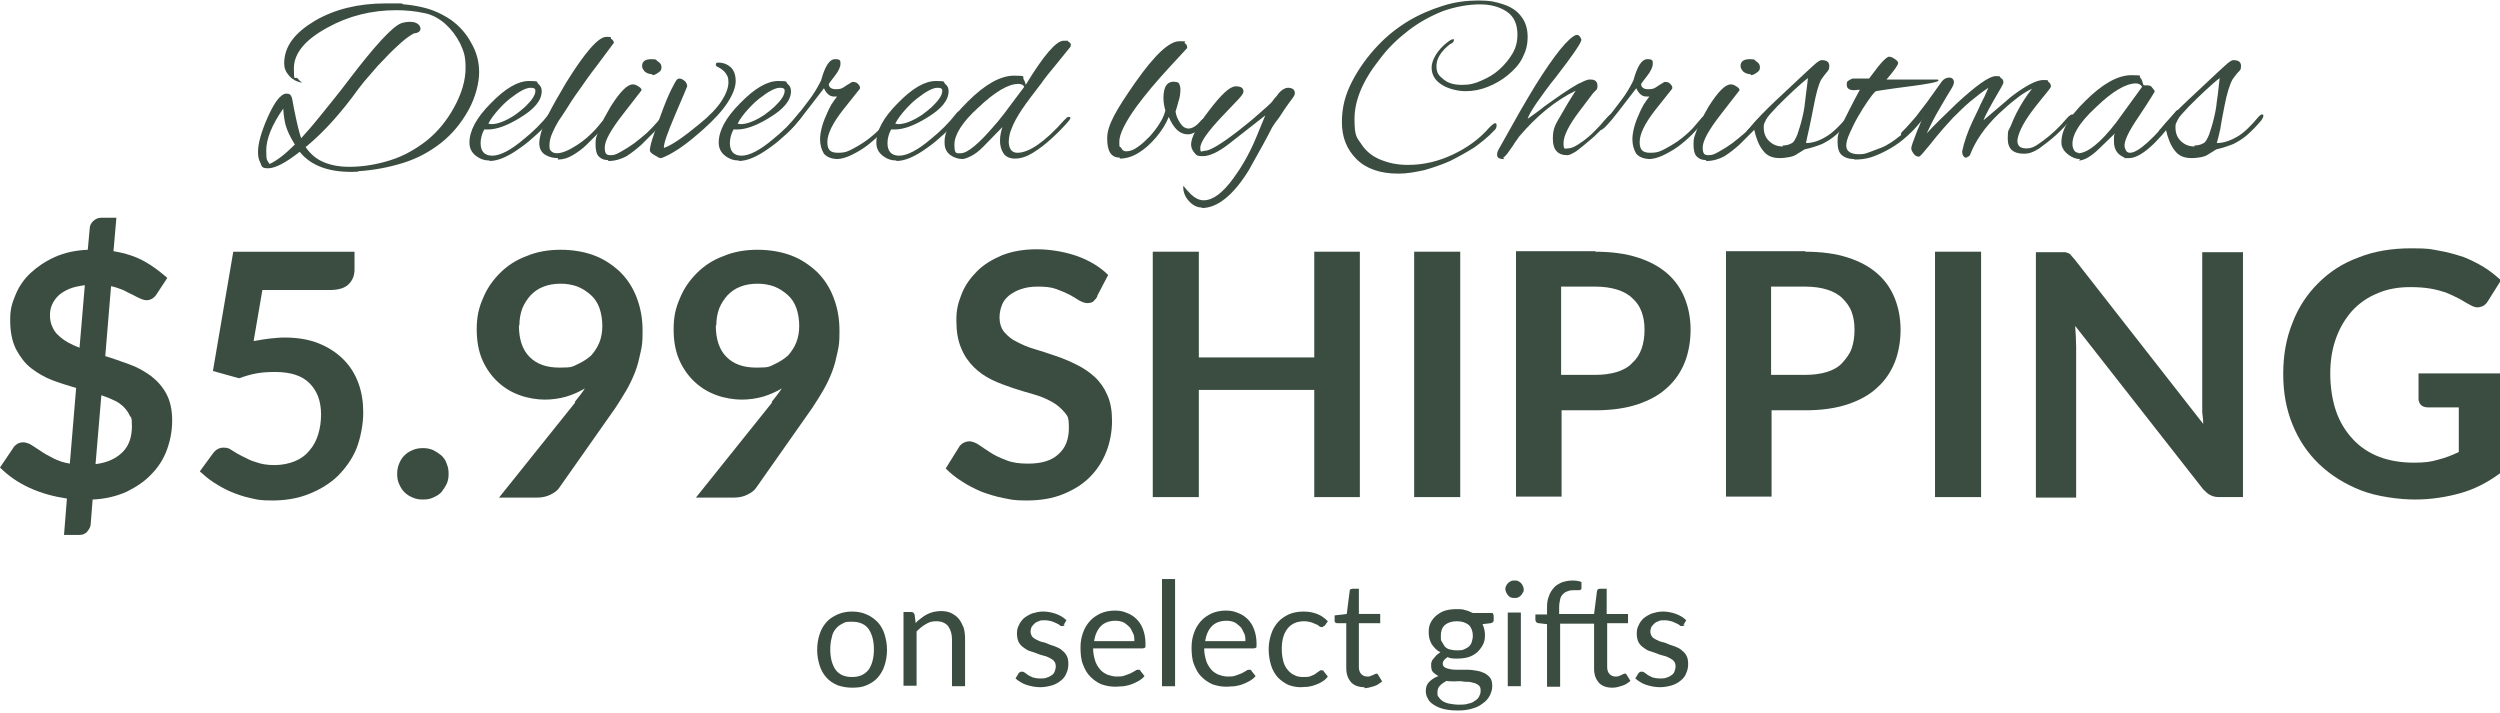 <?xml version="1.0" encoding="UTF-8"?>
<svg id="Layer_1" xmlns="http://www.w3.org/2000/svg" version="1.1" viewBox="0 0 515.5 147">
  <!-- Generator: Adobe Illustrator 29.1.0, SVG Export Plug-In . SVG Version: 2.1.0 Build 142)  -->
  <defs>
    <style>
      .st0 {
        fill: #3b4d41;
      }
    </style>
  </defs>
  <path class="st0" d="M73.8,35.4c-5.6.3-9.6-1.1-12-4.1-2.9,2.3-5.1,3.4-6.5,3.4s-1.3-.4-1.6-1.1c-.4-.7-.5-1.5-.5-2.3,0-1.6.6-3.9,1.9-6.9,1.5-3.4,2.8-5.1,4-5.1s1.1,1,1.5,3c.6,3,1.1,5.1,1.5,6.2,1.1-1.2,2.5-2.8,4.1-4.8s3.6-4.4,5.7-7.2c5.4-7.1,9-11,10.8-11.7.6-.2,1.2-.3,1.8-.3s1.2.1,1.6.4c.4.3.6.6.6,1,0,.6-.5.9-1.4,1-.7.4-1.6,1-2.6,1.9-1,.9-2.1,1.9-3.2,3.1-1.1,1.1-2.2,2.3-3.1,3.4-1,1.1-1.8,2.1-2.4,2.9-3.6,5-7.1,8.9-10.7,11.9l-.3.2c1.1,1.6,2.4,2.6,3.9,3.2s3.2.9,5,.9c3,0,5.9-.5,8.7-1.4s5.2-2.3,7.5-4.1c2.2-1.8,4-4,5.5-6.7,1.6-2.9,2.4-5.6,2.4-8.2s-.4-3.4-1.1-5c-.8-1.6-1.8-2.9-3.1-4.1-1.3-1.1-2.7-1.9-4.3-2.2-1.8-.4-3.8-.6-5.8-.6-5.1,0-9.9,1.2-14.2,3.6-4.6,2.5-6.9,5.3-6.9,8.4s.2,1.5.8,2.1c.4.5.7.7.9.8h-.3c-.9-.2-1.7-.6-2.4-1.4-.7-.8-1-1.6-1-2.5,0-1.7.5-3.3,1.6-4.8,1.1-1.5,2.7-2.8,4.7-4,4.1-2.4,9-3.6,14.6-3.6s2.5,0,3.8.2c1.3.1,2.5.3,3.8.6,2.2.5,4.1,1.4,5.9,2.6,1.8,1.3,3.2,2.9,4.2,4.8,1.1,1.9,1.6,3.9,1.6,6s-.7,5.1-2.2,7.8c-1.5,2.7-3.4,5-5.7,6.8-2.3,1.8-4.9,3.2-7.8,4.1-2.9.9-6,1.5-9.2,1.7ZM55.6,33.8c1.4-.6,3.2-2,5.2-4-1-1.6-1.6-2.9-1.9-4-.2-.7-.4-1.9-.5-3.4-2.3,3.3-3.5,6.2-3.5,8.6s.2,1.9.6,2.7Z"/>
  <path class="st0" d="M101,33.1c-1.1,0-2-.3-2.9-1-.9-.7-1.3-1.6-1.3-2.7,0-2.4,1.4-5.1,4.4-8.1,3-3.1,5.6-4.6,7.9-4.6s1.4.2,1.9.6c.5.4.7.9.7,1.5,0,1.9-1.5,3.7-4.5,5.5-2.6,1.6-4.8,2.4-6.6,2.4s-.5,0-.7-.1c-.5.9-.8,1.9-.8,2.9,0,1.7.8,2.6,2.4,2.6s3.8-1.1,6.5-3.4c2-1.6,3.8-3.4,5.2-5.2.3-.4.6-.6.8-.6s.3,0,.3.3-.1.5-.4.9c-.9,1.2-1.9,2.4-3,3.4-1.1,1-2.2,2-3.5,2.9-2.6,1.9-4.7,2.8-6.5,2.8ZM101.3,25.6c1.3,0,2.9-.6,4.9-1.9.7-.5,1.3-1,2-1.6.6-.6,1.2-1.2,1.6-1.8.4-.6.6-1.1.6-1.6s-.4-.6-1-.6c-1,0-2.4.8-4.2,2.2-.9.7-1.7,1.5-2.5,2.4-.8.9-1.5,1.8-2,2.8.2,0,.4.1.6.1Z"/>
  <path class="st0" d="M115.1,32.6c-1,0-1.9-.2-2.7-.7-.8-.5-1.2-1.3-1.2-2.4s.6-3.4,1.7-5.6c1.1-2.2,2.4-4.4,3.8-6.8,3.9-6.3,6.7-9.5,8.3-9.5s.7.1,1,.4c.4.2.5.5.6.8l-3.5,4.7c-1.4,1.8-2.6,3.5-3.7,5.1-1.1,1.5-2,2.9-2.8,4.2-.4.6-.9,1.4-1.4,2.1-.5.8-.9,1.6-1.3,2.5-.4.9-.6,1.7-.6,2.6s.1.8.3,1.1c.2.3.7.5,1.2.5,1.1,0,2.5-.6,4.2-1.7,1.7-1.1,3.5-2.7,5.1-4.8.2-.2.4-.4.6-.5.2-.2.4-.2.5-.2s.2,0,.2.3-.1.3-.3.6c-.2.3-.4.5-.5.7l-1.2,1.4c-.7.7-1.5,1.5-2.4,2.4-.9.9-1.9,1.6-2.9,2.2-1,.6-2,.9-3.1.9Z"/>
  <path class="st0" d="M125.3,33c-.7,0-1.3-.2-1.8-.7-.5-.5-.7-1.3-.7-2.6s.2-1.5.5-2.4c.3-.9.7-1.8,1.2-2.8.5-.9,1-1.8,1.4-2.5,1.9-3,3.4-4.6,4.6-4.6.3,0,.7.1,1.1.4.4.2.7.5.7.8l-3.8,4.9c-2.5,3.2-3.8,5.5-3.8,6.9s.4,1.6,1.2,1.6,1.2-.2,2.1-.7,1.7-1,2.7-1.7c.9-.7,1.8-1.4,2.7-2.2.8-.8,1.5-1.5,2.1-2.2.3-.4.6-.7.9-.9.2-.2.4-.2.5-.2.1,0,.2.1.2.3s-.2.5-.6,1c-.4.5-.9,1.1-1.6,1.8s-1.7,1.7-2.6,2.6c-1,.9-2,1.7-3.1,2.4-1.1.6-2.4,1-3.7,1ZM134.5,15.3c-.6,0-1.1-.2-1.5-.5-.4-.4-.6-.8-.6-1.2,0-.9.6-1.4,1.9-1.4s.9.2,1.4.5c.5.3.7.7.7,1.2s-.2.8-.7,1.1c-.4.3-.8.5-1.2.5Z"/>
  <path class="st0" d="M136.4,32.6c-.2,0-.5,0-.9-.3-.4-.2-.7-.4-1-.6-.3-.2-.5-.5-.5-.7,0-.3.1-1,.5-2.3s1-3,1.8-5.1c.8-2.2,1.5-3.9,2.1-5.1.6-1.2,1-1.9,1.2-2.1.1-.1.3-.2.5-.2.4,0,.7.2,1.1.5.3.3.5.7.5,1.1,0,0-.8,2-2.5,5.9-1.6,3.8-2.4,6-2.3,6.8,1.5-.5,3.9-2.1,7.4-5,2.1-1.7,3.6-3.3,4.5-4.7.9-1.4,1.4-2.7,1.4-3.8s-.2-1.3-.5-1.8c-.3-.5-.9-1-1.7-1.4-.2-.1-.4-.2-.4-.5,0-.3.2-.4.5-.4,1,0,1.8.3,2.5.9.7.6,1.1,1.6,1.1,2.9s-.6,2.8-1.7,4.5c-1.1,1.7-2.8,3.5-4.9,5.4-1.8,1.6-3.5,3-5,4-1.5,1-2.8,1.7-4,2.1Z"/>
  <path class="st0" d="M152.4,33.1c-1.1,0-2-.3-2.9-1-.9-.7-1.3-1.6-1.3-2.7,0-2.4,1.4-5.1,4.4-8.1,3-3.1,5.6-4.6,7.9-4.6s1.4.2,1.9.6c.5.4.7.9.7,1.5,0,1.9-1.5,3.7-4.5,5.5-2.6,1.6-4.8,2.4-6.6,2.4s-.5,0-.7-.1c-.5.9-.8,1.9-.8,2.9,0,1.7.8,2.6,2.4,2.6s3.8-1.1,6.5-3.4c2-1.6,3.8-3.4,5.2-5.2.3-.4.6-.6.8-.6s.3,0,.3.3-.1.5-.4.9c-.9,1.2-1.9,2.4-3,3.4-1.1,1-2.2,2-3.5,2.9-2.6,1.9-4.7,2.8-6.5,2.8ZM152.7,25.6c1.3,0,2.9-.6,4.9-1.9.7-.5,1.3-1,2-1.6.6-.6,1.2-1.2,1.6-1.8.4-.6.6-1.1.6-1.6s-.4-.6-1-.6c-1,0-2.4.8-4.2,2.2-.9.7-1.7,1.5-2.5,2.4-.8.9-1.5,1.8-2,2.8.2,0,.4.1.6.1Z"/>
  <path class="st0" d="M172.9,32.8c-1.4,0-2.4-.4-3-1.1-.5-.8-.8-1.8-.8-3s.4-3.1,1.3-5c.3-.8.7-1.5,1-2.1.4-.6.8-1.2,1.2-1.7-.1,0-.2,0-.4,0h-.3c-.8,0-1.5-.6-2-1.7l-3.7,4.8c-2,2.6-3.2,3.8-3.6,3.8s-.2,0-.2-.2,0-.4.2-.6c.1-.2.3-.5.6-.8,1.3-1.5,2.4-2.9,3.5-4.4,1.1-1.4,1.9-2.8,2.6-4.2.8-2.9,1.7-4.4,2.9-4.4s1.1.4,1.1,1-.4,1.5-1.2,2.5c-.8,1-1.2,1.6-1.2,1.6,0,.7.5,1.1,1.5,1.1s1.3-.2,2-.7l1.3-.8c0,0,.2,0,.3,0,.4,0,.8.2,1,.5.3.3.4.6.3.9l-3.5,4.4c-2.1,2.7-3.2,4.9-3.2,6.6s.7,2.2,2.2,2.2,2.1-.3,3.2-.9,2.3-1.3,3.4-2.2c1.1-.9,2-1.7,2.7-2.6l1.2-1.4c0,0,.1-.2.2-.2.1-.1.2-.2.2-.2.2,0,.4.1.4.4s0,.2-.1.4c0,.2-.2.4-.4.5l-1.6,1.8c-.8.9-1.7,1.7-2.8,2.6-1.1.9-2.3,1.6-3.5,2.2-1.2.6-2.3.9-3.2.9Z"/>
  <path class="st0" d="M184.9,33.1c-1.1,0-2-.3-2.9-1-.9-.7-1.3-1.6-1.3-2.7,0-2.4,1.4-5.1,4.4-8.1,3-3.1,5.6-4.6,7.9-4.6s1.4.2,1.9.6c.5.4.7.9.7,1.5,0,1.9-1.5,3.7-4.5,5.5-2.6,1.6-4.8,2.4-6.6,2.4s-.5,0-.7-.1c-.5.9-.8,1.9-.8,2.9,0,1.7.8,2.6,2.4,2.6s3.8-1.1,6.5-3.4c2-1.6,3.8-3.4,5.2-5.2.3-.4.6-.6.8-.6s.3,0,.3.3-.1.5-.4.9c-.9,1.2-1.9,2.4-3,3.4-1.1,1-2.2,2-3.5,2.9-2.6,1.9-4.7,2.8-6.5,2.8ZM185.2,25.6c1.3,0,2.9-.6,4.9-1.9.7-.5,1.3-1,2-1.6.6-.6,1.2-1.2,1.6-1.8.4-.6.6-1.1.6-1.6s-.4-.6-1-.6c-1,0-2.4.8-4.2,2.2-.9.7-1.7,1.5-2.5,2.4-.8.9-1.5,1.8-2,2.8.2,0,.4.1.6.1Z"/>
  <path class="st0" d="M198.6,32.8c-1,0-1.9-.3-2.6-.8-.7-.5-1.1-1.2-1.2-2-.1-1.1,0-2.1.5-3.2.4-1.1,1.1-2.1,1.8-3.1s1.6-1.9,2.5-2.8c3.5-3.5,6.7-5.3,9.5-5.3s1.6.2,2,.8c.1.2.3.5.4,1.1,3.7-6.1,6.3-9.1,7.8-9.1s.7,0,1,.2c.4.2.5.4.5.6s0,.4-.2.6c-1,1.2-2,2.5-3,3.7-1,1.2-2,2.4-2.9,3.7-1.6,2.1-3,3.9-4,5.4-1,1.5-1.7,2.8-2.1,3.9-.1.3-.3.7-.4,1.2-.1.5-.2,1-.2,1.5s.1,1.2.4,1.6c.3.5.8.7,1.4.7,1.1,0,2.5-.5,4.1-1.6,1.6-1.1,3.5-2.8,5.6-5.2.1-.1.3-.2.4-.4.1,0,.2-.2.4-.2.3,0,.4,0,.4.2s-.1.3-.3.6c-1,1.2-2.2,2.4-3.5,3.6-1.3,1.2-2.6,2.2-3.9,3-1.3.8-2.5,1.2-3.7,1.2s-1.9-.4-2.4-1.1c-.5-.8-.7-1.6-.7-2.6s.2-1.9.5-2.8l-4,4.1c-.9.9-1.7,1.5-2.5,1.9s-1.4.6-1.9.6ZM198.1,31.6c1.4,0,3.8-2,7.1-5.9.2-.2.8-.9,1.8-2.2,1-1.3,2.4-3.2,4.2-5.6-.2-.4-.6-.6-1.2-.6-2.1,0-4.8,1.6-8.3,4.9-3.3,3-4.9,5.6-4.9,7.6s.4,1.8,1.2,1.8Z"/>
  <path class="st0" d="M230.9,32.5c-1.8,0-2.6-1.3-2.6-4s1.9-5.9,5.8-11.5c4-5.7,7-8.5,9.1-8.5s.8.1,1.1.4c.4.2.5.6.5,1,0,0-1.2,1.3-3.6,3.9-1.4,1.5-2.7,3-3.8,4.3-1.1,1.3-2.1,2.6-3,3.8-2.4,3.3-3.6,5.8-3.6,7.3s.1.9.4,1.3c.2.5.6.7,1,.7.8,0,1.6-.3,2.4-.9.9-.6,1.7-1.4,2.5-2.2.8-.9,1.5-1.8,2.1-2.8.6-.9.9-1.8,1.1-2.5-.2-.7-.4-1.6-.4-2.6,0-2.5.9-3.6,2.6-3.3.3,0,.6.2.7.5.1.3.2.6.2,1,0,.8-.1,1.7-.4,2.5-.2.8-.4,1.5-.6,2.1.1.8.4,1.5.9,2.3.5.8,1.1,1.2,1.8,1.2s1.6-.5,2.5-1.6c.2-.2.4-.4.6-.4s.3.1.3.4c0,.2-.1.5-.4.9-1,1.2-2.1,1.9-3.2,1.9-1.6,0-2.9-1.2-3.9-3.6-.6,1.5-1.5,2.9-2.6,4.2-1.1,1.3-2.3,2.4-3.6,3.2-1.3.8-2.6,1.2-3.9,1.2Z"/>
  <path class="st0" d="M247.9,42.8c-1.1,0-2-.5-2.8-1.4-.8-.9-1.2-2-1.1-3.1.4.5.9,1.1,1.6,1.8.9.8,1.7,1.2,2.6,1.2,1.9,0,3.9-1.5,6.1-4.5.8-1.1,1.6-2.3,2.4-3.7.8-1.4,1.6-3,2.3-4.7l1.9-4.6-7.4,5.8c-2.3,1.8-4.1,2.6-5.5,2.6s-1.3-.3-1.8-.8c-.4-.5-.6-1.1-.6-1.6,0-1.4,1.2-3.8,3.7-7,2.5-3.3,4.3-5,5.5-5s1.6.4,1.6,1.1-1.5,2-4.5,5.2c-2.9,3.1-4.4,5.2-4.4,6.4s.3.6.9.6c1.1,0,3.4-1.4,6.9-4.1,1.5-1.2,2.8-2.2,3.9-3.2,1.1-1,2.1-1.8,2.9-2.6.3-.3.5-.7.8-1,.3-.3.5-.6.8-1,.6-.7,1.3-1.1,1.9-1.1.9,0,1.4.4,1.4,1.1s-.7,1.2-2.1,3.3c-.7,1.1-1.3,2-1.8,2.6-.4.6-.7,1-.8,1.2-1,2-2.6,4.9-4.8,8.8-3.2,5.2-6.5,7.8-9.7,7.8Z"/>
  <path class="st0" d="M288.3,35.8c-3.7,0-6.6-1-8.6-3-2-2-3-4.5-3-7.6s.7-5.7,2.1-8.4c1.4-2.7,3.2-5.2,5.4-7.5,1.8-1.9,3.8-3.5,6.1-4.9,2.3-1.4,4.7-2.4,7.2-3.2,2.5-.8,5-1.1,7.4-1.1s3.6.3,5.1.8c1.5.5,2.8,1.3,3.6,2.4.9,1.1,1.4,2.5,1.4,4.3s-.4,3-1.1,4.4-1.8,2.5-3,3.5-2.6,1.8-4.1,2.4c-1.5.6-3,.9-4.6.9s-3.7-.5-5-1.4c-1.4-.9-2-2.1-2-3.5s1.1-3.6,3.4-5.3c.4-.3.7-.5,1-.5s.2,0,.2.2c0,.3-.3.6-.8.8-1.9,1.5-2.8,3-2.8,4.5s.5,2,1.5,2.8,2.2,1.1,3.8,1.1,2.7-.3,4-.9c1.4-.6,2.6-1.3,3.7-2.3,1.1-1,2-2.1,2.7-3.3.7-1.2,1-2.5,1-3.8,0-2.2-.7-3.8-2.2-4.8s-3.3-1.5-5.6-1.5-5.1.5-7.6,1.4c-2.5,1-4.9,2.3-7.1,4-2.2,1.7-4.2,3.6-5.9,5.9-3.5,4.4-5.2,8.5-5.2,12.3s.5,3.8,1.4,5.2c.9,1.4,2.2,2.5,3.9,3.2,1.7.7,3.5,1.1,5.7,1.1,3.2,0,6.2-.7,9.2-2.1s5.5-3.2,7.6-5.6c.6-.6,1-.9,1.2-.9s.3.1.3.5-.2.8-.6,1.1c-1.1,1.2-2.5,2.3-4,3.4-1.6,1-3.2,1.9-5,2.8-1.8.8-3.6,1.4-5.4,1.9-1.8.4-3.6.7-5.2.7Z"/>
  <path class="st0" d="M310.1,32.8c-1,0-1.4-.3-1.4-.9s.2-.9.6-1.6c1.5-2.7,2.9-5.2,4.1-7.3,1.2-2.1,2.3-3.9,3.2-5.4,4-6.4,6.8-9.8,8.4-10.4,0,0,.1,0,.2,0,0,0,0,0,0,0,.4,0,.7.4.9,1-.1.7-1.8,3.2-5.2,7.6-1.8,2.2-3.1,4.1-4.1,5.5-1,1.5-1.6,2.5-1.8,3.2,1.1-.8,2.3-1.6,3.5-2.6,1.3-.9,2.5-1.8,3.7-2.6,1.2-.8,2.3-1.5,3.2-2,1-.5,1.7-.8,2.2-.9,0,0,.1,0,.2,0,.1,0,.2,0,.2,0,.9,0,1.4.4,1.4,1.3s-.3.8-.9,1.5c-.6.8-1.5,2-2.8,3.7-2.2,2.9-3.3,5.1-3.3,6.6s.3,1.1.9,1.1c.6,0,1.3-.3,2.1-.8.8-.5,1.6-1.1,2.4-1.8.8-.7,1.5-1.5,2.2-2.2.6-.7,1.1-1.3,1.5-1.7.3-.3.5-.5.7-.5s.2,0,.2.2c0,.3-.1.6-.4.9-.4.5-1,1.2-1.8,2-.8.8-1.6,1.6-2.6,2.4-.9.8-1.8,1.5-2.6,2.1-.8.5-1.4.8-1.8.8-2,0-3-1.1-3-3.4s.6-3,1.8-5.1c.5-.8.9-1.6,1.4-2.4.5-.8,1-1.6,1.5-2.4-4.3,2.1-8.1,5.3-11.6,9.4-.4.6-.9,1.2-1.3,1.9-.5.7-.9,1.3-1.2,1.7-.4.5-.6.7-.8.7Z"/>
  <path class="st0" d="M340.4,32.8c-1.4,0-2.4-.4-3-1.1-.5-.8-.8-1.8-.8-3s.4-3.1,1.3-5c.3-.8.7-1.5,1-2.1.4-.6.8-1.2,1.2-1.7-.1,0-.2,0-.4,0h-.3c-.8,0-1.5-.6-2-1.7l-3.7,4.8c-2,2.6-3.2,3.8-3.6,3.8s-.2,0-.2-.2,0-.4.2-.6c.1-.2.3-.5.6-.8,1.3-1.5,2.4-2.9,3.5-4.4,1.1-1.4,1.9-2.8,2.6-4.2.8-2.9,1.7-4.4,2.9-4.4s1.1.4,1.1,1-.4,1.5-1.2,2.5c-.8,1-1.2,1.6-1.2,1.6,0,.7.5,1.1,1.5,1.1s1.3-.2,2-.7l1.3-.8c0,0,.2,0,.3,0,.4,0,.8.2,1,.5.3.3.4.6.3.9l-3.5,4.4c-2.1,2.7-3.2,4.9-3.2,6.6s.7,2.2,2.2,2.2,2.1-.3,3.2-.9,2.3-1.3,3.4-2.2c1.1-.9,2-1.7,2.7-2.6l1.2-1.4c0,0,.1-.2.2-.2.1-.1.2-.2.2-.2.2,0,.4.1.4.4s0,.2-.1.4c0,.2-.2.4-.4.5l-1.6,1.8c-.8.9-1.7,1.7-2.8,2.6-1.1.9-2.3,1.6-3.5,2.2-1.2.6-2.3.9-3.2.9Z"/>
  <path class="st0" d="M351.7,33c-.7,0-1.3-.2-1.8-.7-.5-.5-.7-1.3-.7-2.6s.2-1.5.5-2.4c.3-.9.7-1.8,1.2-2.8.5-.9,1-1.8,1.4-2.5,1.9-3,3.4-4.6,4.6-4.6.3,0,.7.1,1.1.4.4.2.7.5.7.8l-3.8,4.9c-2.5,3.2-3.8,5.5-3.8,6.9s.4,1.6,1.2,1.6,1.2-.2,2.1-.7,1.7-1,2.7-1.7c.9-.7,1.8-1.4,2.7-2.2.8-.8,1.5-1.5,2.1-2.2.3-.4.6-.7.9-.9.2-.2.4-.2.5-.2.1,0,.2.1.2.3s-.2.5-.6,1c-.4.5-.9,1.1-1.6,1.8s-1.7,1.7-2.6,2.6c-1,.9-2,1.7-3.1,2.4-1.1.6-2.4,1-3.7,1ZM361,15.3c-.6,0-1.1-.2-1.5-.5-.4-.4-.6-.8-.6-1.2,0-.9.6-1.4,1.9-1.4s.9.2,1.4.5c.5.3.7.7.7,1.2s-.2.8-.7,1.1c-.4.3-.8.5-1.2.5Z"/>
  <path class="st0" d="M367,32.6c-1.6,0-2.7-.5-3.5-1.6-.8-1-1.4-2.5-1.8-4.3-.6.6-1,.9-1.2.9s-.2-.1-.2-.4,0-.4.2-.5c1.7-2.1,3.6-4,5.6-5.9l6.3-5.9c.9-.8,1.6-1.5,2.1-1.9.5-.4.9-.6,1.1-.6,1.1,0,1.6.4,1.6,1.2s-.2.9-.6,1.4c-.3.4-.6.7-.7.9-.1.2-.2.3-.3.4-.6,1-1.1,2.9-1.6,5.5-.4,2-.7,3.6-1,4.9-.3,1.3-.5,2.2-.6,2.8,1.4,0,2.8-.5,4.1-1.3,1.4-.8,2.8-2.2,4.4-4.1,0,0,.2-.2.3-.3.1-.1.3-.2.4-.2.2,0,.3,0,.3.2s0,.3-.1.5c-.1.2-.2.3-.3.5-1,1.2-2,2.2-2.9,3-.9.8-1.9,1.4-2.9,1.9-1,.4-2.2.8-3.6,1.1l-1.6,1c-.4.3-1,.5-1.6.6s-1.2.2-1.9.2ZM367.6,30c.8,0,1.4-.2,1.9-.5.4-.2.7-.8,1.1-1.7.3-.9.7-2.1,1-3.4.3-1.2.5-2.3.6-3.4.1-1.1.3-2.2.4-3.2l.2-1.7c-.8.6-1.7,1.4-2.9,2.5-1.2,1.1-2.3,2.2-3.5,3.4-1.1,1.2-1.9,2-2.2,2.6-.3.6-.5,1-.5,1.2-.1,1.3.2,2.4,1,3.2.8.8,1.7,1.2,2.9,1.2Z"/>
  <path class="st0" d="M382.3,32.8c-1.1,0-1.9-.3-2.5-.8-.6-.5-.9-1.4-.9-2.8s.2-1.7.7-2.9c.5-1.2,1.1-2.5,1.8-3.8.7-1.4,1.4-2.7,2.1-4-.4,0-.8.1-1.2.1-1,0-1.5-.4-1.5-1.1s.1-.7.4-.9c.3-.2.5-.3.8-.4.2,0,.3,0,.5,0h2.9c.6-.8,1.2-1.6,1.9-2.5.9-1.1,1.6-1.8,2.1-2h.2c.2,0,.6.1,1,.4.5.3.8.6.8.9,0,.4-.8,1.5-2.4,3.4.3,0,.7,0,1.3,0h3.8c.8,0,1.5,0,2.3,0,.8,0,1.5,0,2.1,0,.6,0,.9,0,1,0,0,0,.2,0,.2.2,0,.3-2,.7-5.9,1.2-2.2.3-3.9.5-5.1.7-1.2.2-1.8.3-1.9.3-.5.4-1,1.1-1.7,2.1-.7,1-1.3,2-2,3.2-.7,1.2-1.2,2.3-1.7,3.4-.5,1.1-.7,1.9-.7,2.5s.2,1,.6,1.3,1,.5,2,.5,1.3-.1,2.1-.4c.8-.3,1.6-.6,2.4-.9.8-.3,1.3-.6,1.6-.8.9-.5,1.8-1.2,2.9-2.1,1.1-.9,2.1-1.9,3.1-3,.5-.5.8-.7,1-.7s.2,0,.2.2c0,.3-.2.7-.8,1.3-.8,1-1.7,1.9-2.7,2.8-1,.9-2.1,1.7-3.3,2.4-1.4.8-2.7,1.4-3.9,1.8s-2.4.5-3.5.5Z"/>
  <path class="st0" d="M405.8,32.6c-.8,0-1.2-.5-1.2-1.4.4-1.9,1.1-4,2.2-6.3.5-1.1,1.1-2.2,1.6-3.4.6-1.1,1.1-2.2,1.6-3.4-1.2.8-2.5,1.8-3.7,2.8-1.2,1-2.4,2.2-3.6,3.4-1.4,1.5-3,3.3-4.8,5.6-1.3,1.6-2,2.4-2.2,2.4-.5,0-.8-.2-1.1-.6-.3-.4-.5-.8-.5-1.1,0-.4.4-1.5,1.1-3.3.2-.6.5-1.1.7-1.7.2-.5.5-1.1.7-1.6l-3,3.1c0,0-.3.3-.6.6-.3.3-.6.5-.8.5s-.2-.1-.2-.4,0-.2,0-.3c0-.1.2-.3.3-.4.5-.5,1-1,1.5-1.6.5-.6,1.1-1.2,1.7-2,.4-.6,1.1-1.4,1.9-2.5.8-1.1,1.8-2.5,3-4.2.4-.5.9-.8,1.5-.8s1,.3,1,1-.9,1.8-2.5,4.6c-.9,1.5-1.6,2.8-2.1,3.8-.5,1-.8,1.7-1,2.1.7-.8,1.6-1.7,2.6-2.7s2.2-2.1,3.5-3.4c4.1-3.8,6.8-5.7,8.1-5.7s.7.1,1.1.4c.4.2.5.5.5.9s-.7,1.4-2,3.7c-1.3,2.3-2,3.7-2.1,4.1,3.7-3.1,5.5-4.7,5.5-4.7,3.1-2.4,5.4-3.6,6.8-3.6s.8.1,1.1.4c.3.2.5.5.5.9s-1.1,1.5-3.2,4.2c-2.2,2.8-3.4,5-3.7,6.8-.1,1.2.5,1.8,1.8,1.8s2-.5,3.5-1.6c1.5-1.1,3.1-2.5,4.7-4.4.2-.2.4-.5.7-.7.2-.2.4-.3.6-.3s.3,0,.3.2-.1.5-.5.8c-.9,1-1.9,2.1-3.1,3.2-1.2,1.1-2.4,2-3.5,2.8-1.2.8-2.2,1.1-3.1,1.1-2.3,0-3.4-1-3.4-3.1s.2-1.6.6-2.6c.4-1,.8-1.9,1.2-2.7,1-1.9,2-3.5,3.2-5-1.1.5-2.2,1.2-3.3,2.1-1.2.9-2.3,1.9-3.6,3.1-2.9,2.8-4.8,5.6-5.9,8.5-.2.3-.5.4-.9.4Z"/>
  <path class="st0" d="M428.9,32.8c-.8,0-1.6-.3-2.4-.9-.8-.6-1.2-1.2-1.4-2-.3-2.6,1.3-5.6,4.9-9.1,3.5-3.5,6.7-5.3,9.5-5.3s1.4.2,1.8.5c.2.2.4.5.5,1,.1.4.2.6.3.6.1,0,.2,0,.4,0,0,0,.2,0,.3,0,.4,0,.8.1,1,.5.3.3.5.6.5.8,0,0-1,1.7-3.2,5-2.2,3.2-3.2,5.3-3,6.4.2.8.5,1.2,1.1,1.2,1.7,0,4.9-2.9,9.5-8.6.1-.1.2-.2.3-.2.2,0,.2.1.2.4s-.1.6-.4,1c-4.2,5.7-7.5,8.5-9.8,8.5s-.6,0-.9-.1c-1.5-.6-2.2-1.7-2.2-3.3s0-1.1.2-1.7l-3.1,3c-.9.9-1.8,1.6-2.5,2s-1.4.6-1.8.6ZM428.5,31.6c1.9,0,4.6-2.1,7.9-6.4l5.3-7.3c-.3-.5-.7-.7-1.3-.7-2,0-4.8,1.6-8.2,4.9-3.6,3.3-5.2,6.1-4.8,8.2.2.8.6,1.2,1.2,1.2Z"/>
  <path class="st0" d="M451.9,32.6c-1.6,0-2.7-.5-3.5-1.6-.8-1-1.4-2.5-1.8-4.3-.6.6-1,.9-1.2.9s-.2-.1-.2-.4,0-.4.2-.5c1.7-2.1,3.6-4,5.6-5.9l6.3-5.9c.9-.8,1.6-1.5,2.1-1.9.5-.4.9-.6,1.1-.6,1.1,0,1.6.4,1.6,1.2s-.2.9-.7,1.4c-.3.4-.6.7-.7.9-.2.2-.2.3-.3.4-.6,1-1.2,2.9-1.7,5.5-.4,2-.7,3.6-.9,4.9-.3,1.3-.5,2.2-.7,2.8,1.4,0,2.8-.5,4.2-1.3,1.4-.8,2.8-2.2,4.4-4.1,0,0,.2-.2.3-.3.1-.1.3-.2.4-.2.2,0,.3,0,.3.2s0,.3-.1.5c-.1.2-.2.3-.3.5-1,1.2-2,2.2-2.9,3-.9.8-1.9,1.4-2.9,1.9-1,.4-2.2.8-3.5,1.1l-1.6,1c-.4.3-1,.5-1.5.6-.6.1-1.2.2-1.9.2ZM452.5,30c.8,0,1.4-.2,1.9-.5.4-.2.7-.8,1.1-1.7.3-.9.7-2.1,1-3.4.3-1.2.5-2.3.6-3.4.2-1.1.3-2.2.4-3.2l.2-1.7c-.8.6-1.7,1.4-2.9,2.5-1.2,1.1-2.3,2.2-3.5,3.4-1.1,1.2-1.9,2-2.2,2.6-.3.6-.5,1-.5,1.2-.1,1.3.2,2.4,1,3.2.8.8,1.7,1.2,2.9,1.2Z"/>
  <path class="st0" d="M21.6,73.4c1.7.5,3.3,1.1,5,1.7,1.7.6,3.1,1.4,4.5,2.4,1.3,1,2.4,2.2,3.2,3.7.8,1.5,1.2,3.3,1.2,5.5s-.4,4.2-1.1,6.1c-.7,1.9-1.8,3.6-3.2,5-1.4,1.5-3.1,2.6-5.1,3.6-2,.9-4.4,1.5-7,1.6l-.4,5.1c0,.5-.3,1-.7,1.5-.4.5-1,.7-1.6.7h-3.2l.6-7.5c-2.7-.4-5.3-1.1-7.7-2.2-2.4-1.1-4.4-2.5-6.1-4.2l2.7-4c.2-.4.5-.6.9-.9.4-.2.8-.3,1.2-.3s1.1.2,1.6.5c.6.4,1.2.8,2,1.3.7.5,1.6,1,2.6,1.5,1,.5,2.1.9,3.4,1.1l1.3-15.6c-1.7-.5-3.3-1-4.9-1.6-1.6-.6-3.1-1.5-4.4-2.5-1.3-1-2.3-2.4-3.1-3.9-.8-1.6-1.2-3.6-1.2-6s.4-3.5,1.1-5.2c.7-1.7,1.7-3.2,3.1-4.5,1.4-1.3,3-2.4,5-3.3,2-.9,4.3-1.4,6.8-1.5l.4-4.4c0-.6.3-1.1.7-1.5.4-.4,1-.7,1.6-.7h3.2l-.6,6.9c2.5.4,4.6,1.1,6.4,2.1,1.8,1,3.3,2.2,4.7,3.4l-2.1,3.2c-.3.5-.6.8-.9,1-.3.2-.7.4-1.2.4s-.8-.1-1.3-.3c-.5-.2-1-.5-1.6-.8-.6-.3-1.3-.6-2-1-.8-.3-1.6-.6-2.5-.8l-1.2,14.5ZM17.5,58.8c-1.3.2-2.4.4-3.3.8-.9.4-1.7.9-2.2,1.4-.6.6-1,1.2-1.3,1.9-.3.7-.4,1.4-.4,2.2s.2,1.7.5,2.3c.3.7.7,1.3,1.3,1.8.5.5,1.2,1,1.9,1.4.7.4,1.6.8,2.4,1.1l1.1-13ZM19.7,95.7c2.5-.3,4.3-1.2,5.6-2.5,1.3-1.3,1.9-3.1,1.9-5.3s-.2-1.7-.5-2.3c-.3-.7-.8-1.3-1.3-1.8-.6-.5-1.2-1-2-1.3-.8-.4-1.6-.7-2.5-1l-1.2,14.2Z"/>
  <path class="st0" d="M52.5,70.3c1.1-.2,2.2-.4,3.2-.5,1-.1,2-.2,3-.2,2.7,0,5,.4,7,1.2,2,.8,3.7,1.9,5.1,3.3,1.4,1.4,2.4,3,3.1,4.9.7,1.9,1,3.9,1,6.1s-.5,5.1-1.4,7.4c-.9,2.2-2.3,4.1-3.9,5.7-1.7,1.6-3.7,2.8-6,3.7-2.3.9-4.8,1.3-7.5,1.3s-3.1-.2-4.5-.5c-1.4-.3-2.8-.8-4-1.3-1.2-.5-2.4-1.2-3.5-1.9-1.1-.7-2-1.5-2.9-2.3l2.7-3.7c.6-.8,1.3-1.2,2.2-1.2s1.2.2,1.8.6c.6.4,1.3.8,2.1,1.2.8.4,1.7.9,2.8,1.2,1.1.4,2.3.6,3.8.6s3-.3,4.2-.8c1.2-.5,2.2-1.2,3-2.2.8-.9,1.4-2,1.8-3.3.4-1.3.6-2.7.6-4.1,0-2.8-.8-4.9-2.4-6.5-1.6-1.6-4-2.3-7.1-2.3s-4.9.4-7.4,1.3l-5.4-1.5,4.2-24.6h25v3.7c0,1.2-.4,2.2-1.2,3s-2.1,1.2-3.9,1.2h-13.9l-1.8,10.5Z"/>
  <path class="st0" d="M81.9,97.7c0-.7.1-1.4.4-2.1.3-.7.6-1.2,1.1-1.7.5-.5,1-.8,1.7-1.1s1.4-.4,2.1-.4,1.4.1,2.1.4c.6.3,1.2.7,1.7,1.1.5.5.9,1,1.1,1.7.3.7.4,1.3.4,2.1s-.1,1.4-.4,2.1c-.3.6-.7,1.2-1.1,1.7-.5.5-1,.8-1.7,1.1-.6.3-1.3.4-2.1.4s-1.4-.1-2.1-.4-1.2-.6-1.7-1.1c-.5-.5-.8-1-1.1-1.7-.3-.6-.4-1.3-.4-2.1Z"/>
  <path class="st0" d="M118.5,82.9c.4-.5.8-1,1.1-1.4s.7-.9,1-1.4c-1.2.7-2.5,1.3-3.9,1.7-1.4.4-2.9.6-4.4.6s-3.5-.3-5.1-.9c-1.7-.6-3.2-1.5-4.5-2.7s-2.4-2.7-3.2-4.5c-.8-1.8-1.2-3.9-1.2-6.4s.4-4.4,1.3-6.4c.8-2,2-3.7,3.5-5.2,1.5-1.5,3.3-2.7,5.5-3.5,2.1-.9,4.5-1.3,7-1.3s4.9.4,7,1.2c2.1.8,3.8,2,5.3,3.4,1.5,1.5,2.6,3.2,3.4,5.3.8,2.1,1.2,4.3,1.2,6.8s-.1,3-.4,4.4c-.3,1.4-.6,2.7-1.1,4-.5,1.3-1.1,2.6-1.8,3.8-.7,1.2-1.5,2.5-2.3,3.7l-11.6,16.5c-.4.6-1,1-1.8,1.4-.8.4-1.7.6-2.7.6h-7.9l15.7-19.6ZM107,67.1c0,2.8.7,5,2.2,6.5,1.5,1.5,3.5,2.2,6.2,2.2s2.6-.2,3.7-.7,2-1.1,2.8-1.8c.7-.8,1.3-1.7,1.7-2.7.4-1,.6-2.2.6-3.4s-.2-2.6-.6-3.7-1-2-1.8-2.7c-.8-.7-1.7-1.3-2.7-1.7-1.1-.4-2.2-.6-3.5-.6s-2.5.2-3.5.6c-1.1.4-1.9,1-2.7,1.8-.7.8-1.3,1.7-1.7,2.7-.4,1.1-.6,2.2-.6,3.5Z"/>
  <path class="st0" d="M159.1,82.9c.4-.5.8-1,1.1-1.4s.7-.9,1-1.4c-1.2.7-2.5,1.3-3.9,1.7-1.4.4-2.9.6-4.4.6s-3.5-.3-5.1-.9c-1.7-.6-3.2-1.5-4.5-2.7s-2.4-2.7-3.2-4.5c-.8-1.8-1.2-3.9-1.2-6.4s.4-4.4,1.3-6.4c.8-2,2-3.7,3.5-5.2,1.5-1.5,3.3-2.7,5.5-3.5,2.1-.9,4.5-1.3,7-1.3s4.9.4,7,1.2c2.1.8,3.8,2,5.3,3.4,1.5,1.5,2.6,3.2,3.4,5.3.8,2.1,1.2,4.3,1.2,6.8s-.1,3-.4,4.4c-.3,1.4-.6,2.7-1.1,4-.5,1.3-1.1,2.6-1.8,3.8-.7,1.2-1.5,2.5-2.3,3.7l-11.6,16.5c-.4.6-1,1-1.8,1.4-.8.4-1.7.6-2.7.6h-7.9l15.7-19.6ZM147.6,67.1c0,2.8.7,5,2.2,6.5,1.5,1.5,3.5,2.2,6.2,2.2s2.6-.2,3.7-.7,2-1.1,2.8-1.8c.7-.8,1.3-1.7,1.7-2.7.4-1,.6-2.2.6-3.4s-.2-2.6-.6-3.7-1-2-1.8-2.7c-.8-.7-1.7-1.3-2.7-1.7-1.1-.4-2.2-.6-3.5-.6s-2.5.2-3.5.6c-1.1.4-1.9,1-2.7,1.8-.7.8-1.3,1.7-1.7,2.7-.4,1.1-.6,2.2-.6,3.5Z"/>
  <path class="st0" d="M226.3,61.1c-.3.5-.6.8-.9,1.1-.3.2-.7.3-1.2.3s-1-.2-1.6-.5c-.6-.4-1.3-.8-2-1.2-.8-.4-1.7-.8-2.8-1.2-1.1-.4-2.3-.5-3.8-.5s-2.5.2-3.4.5c-1,.3-1.8.8-2.5,1.3-.7.6-1.2,1.2-1.5,2-.3.8-.5,1.6-.5,2.6s.3,2.2,1,3c.7.8,1.5,1.5,2.6,2,1.1.6,2.3,1.1,3.7,1.5,1.4.4,2.8.9,4.3,1.4,1.5.5,2.9,1.1,4.3,1.8s2.6,1.5,3.7,2.5c1.1,1,2,2.3,2.6,3.7.7,1.5,1,3.3,1,5.4s-.4,4.4-1.2,6.4c-.8,2-1.9,3.7-3.4,5.2-1.5,1.5-3.3,2.6-5.5,3.5-2.2.9-4.7,1.3-7.5,1.3s-3.2-.2-4.8-.5c-1.6-.3-3.1-.8-4.5-1.3-1.4-.6-2.8-1.3-4-2.1-1.3-.8-2.4-1.7-3.4-2.7l2.8-4.5c.2-.3.5-.6.9-.8.4-.2.8-.3,1.2-.3s1.2.2,1.9.7c.7.5,1.5,1,2.4,1.6.9.6,2,1.1,3.3,1.6,1.2.5,2.7.7,4.5.7,2.7,0,4.8-.6,6.2-1.9,1.5-1.3,2.2-3.1,2.2-5.5s-.3-2.4-1-3.3c-.7-.8-1.5-1.5-2.6-2.1-1.1-.6-2.3-1.1-3.7-1.5-1.4-.4-2.8-.8-4.3-1.3-1.4-.5-2.9-1-4.3-1.7-1.4-.7-2.6-1.5-3.7-2.6-1.1-1.1-2-2.4-2.6-3.9-.7-1.6-1-3.5-1-5.8s.4-3.6,1.1-5.4c.7-1.8,1.8-3.3,3.2-4.7,1.4-1.4,3.1-2.4,5.2-3.3,2.1-.8,4.4-1.2,7.1-1.2s5.7.5,8.3,1.4c2.5.9,4.7,2.2,6.4,3.9l-2.3,4.4Z"/>
  <path class="st0" d="M280.4,51.9v50.6h-9.4v-22.1h-23.8v22.1h-9.5v-50.6h9.5v21.8h23.8v-21.8h9.4Z"/>
  <path class="st0" d="M301.1,102.5h-9.5v-50.6h9.5v50.6Z"/>
  <path class="st0" d="M328.9,51.9c3.4,0,6.3.4,8.8,1.2,2.5.8,4.5,1.9,6.1,3.3,1.6,1.4,2.8,3.1,3.6,5.1.8,2,1.2,4.2,1.2,6.5s-.4,4.7-1.2,6.7c-.8,2-2,3.8-3.7,5.3-1.6,1.5-3.7,2.6-6.1,3.4-2.5.8-5.3,1.2-8.6,1.2h-7v17.8h-9.4v-50.6h16.5ZM328.9,77.3c1.7,0,3.2-.2,4.5-.6,1.3-.4,2.4-1,3.2-1.9.9-.8,1.5-1.8,1.9-2.9.4-1.2.6-2.4.6-3.9s-.2-2.6-.6-3.7c-.4-1.1-1-2-1.9-2.8-.8-.8-1.9-1.4-3.2-1.8s-2.8-.6-4.5-.6h-7v18.2h7Z"/>
  <path class="st0" d="M372.2,51.9c3.4,0,6.3.4,8.8,1.2,2.5.8,4.5,1.9,6.1,3.3,1.6,1.4,2.8,3.1,3.6,5.1.8,2,1.2,4.2,1.2,6.5s-.4,4.7-1.2,6.7c-.8,2-2,3.8-3.7,5.3-1.6,1.5-3.7,2.6-6.1,3.4-2.5.8-5.3,1.2-8.6,1.2h-7v17.8h-9.4v-50.6h16.5ZM372.2,77.3c1.7,0,3.2-.2,4.5-.6,1.3-.4,2.4-1,3.2-1.9s1.5-1.8,1.9-2.9c.4-1.2.6-2.4.6-3.9s-.2-2.6-.6-3.7c-.4-1.1-1.1-2-1.9-2.8s-1.9-1.4-3.2-1.8c-1.3-.4-2.8-.6-4.5-.6h-7v18.2h7Z"/>
  <path class="st0" d="M408.5,102.5h-9.5v-50.6h9.5v50.6Z"/>
  <path class="st0" d="M462.5,51.9v50.6h-4.8c-.7,0-1.4-.1-1.9-.4-.5-.2-1-.7-1.5-1.2l-26.4-33.7c.1,1.5.2,3,.2,4.3v31.1h-8.3v-50.6h4.9c.4,0,.7,0,1,0,.3,0,.5.1.8.2s.4.3.6.5c.2.2.4.5.7.8l26.5,33.9c0-.8-.1-1.6-.2-2.4,0-.8,0-1.5,0-2.2v-30.8h8.3Z"/>
  <path class="st0" d="M515.5,77.1v20.5c-2.6,1.9-5.3,3.3-8.2,4.1s-6,1.3-9.3,1.3-7.9-.6-11.2-1.9c-3.3-1.3-6.2-3.1-8.6-5.4-2.4-2.3-4.2-5-5.5-8.2-1.3-3.2-1.9-6.6-1.9-10.4s.6-7.3,1.9-10.5c1.2-3.2,3-5.9,5.3-8.2,2.3-2.3,5-4.1,8.3-5.3,3.2-1.3,6.9-1.9,10.9-1.9s4,.2,5.8.5c1.8.3,3.4.8,5,1.3,1.5.6,2.9,1.3,4.2,2.1,1.3.8,2.4,1.7,3.5,2.7l-2.7,4.3c-.4.7-1,1.1-1.6,1.2-.7.2-1.4,0-2.2-.5-.8-.4-1.5-.9-2.3-1.3-.8-.4-1.6-.8-2.6-1.2-.9-.3-2-.6-3.2-.8-1.2-.2-2.5-.3-4.1-.3-2.5,0-4.8.4-6.8,1.3-2,.8-3.7,2-5.2,3.6-1.4,1.6-2.5,3.4-3.3,5.6-.8,2.2-1.2,4.6-1.2,7.3s.4,5.5,1.2,7.8c.8,2.3,2,4.2,3.5,5.8,1.5,1.6,3.3,2.8,5.4,3.6,2.1.8,4.5,1.2,7.1,1.2s3.5-.2,5-.6c1.5-.4,2.9-.9,4.3-1.6v-9.2h-6.4c-.6,0-1.1-.2-1.4-.5-.3-.3-.5-.8-.5-1.2v-5.3h16.8Z"/>
  <path class="st0" d="M175.7,126.1c1.1,0,2.1.2,3,.6s1.6.9,2.3,1.6c.6.7,1.1,1.5,1.4,2.5.3,1,.5,2,.5,3.2s-.2,2.3-.5,3.2c-.3,1-.8,1.8-1.4,2.5-.6.7-1.4,1.2-2.3,1.6-.9.4-1.9.5-3,.5s-2.1-.2-3-.5c-.9-.4-1.7-.9-2.3-1.6s-1.1-1.5-1.4-2.5c-.3-1-.5-2-.5-3.2s.2-2.3.5-3.2c.3-1,.8-1.8,1.4-2.5.6-.7,1.4-1.2,2.3-1.6s1.9-.6,3-.6ZM175.7,139.6c1.5,0,2.6-.5,3.4-1.5.7-1,1.1-2.4,1.1-4.2s-.4-3.2-1.1-4.2c-.7-1-1.9-1.5-3.4-1.5s-1.4.1-2,.4c-.6.3-1,.6-1.4,1.1-.4.5-.7,1.1-.8,1.8-.2.7-.3,1.5-.3,2.4,0,1.8.4,3.2,1.1,4.2.7,1,1.9,1.5,3.4,1.5Z"/>
  <path class="st0" d="M188.8,128.5c.3-.4.7-.7,1.1-1,.4-.3.8-.6,1.2-.8.4-.2.9-.4,1.3-.5.5-.1,1-.2,1.5-.2.8,0,1.6.1,2.2.4.6.3,1.2.7,1.6,1.2.4.5.7,1.1,1,1.8.2.7.3,1.5.3,2.4v9.7h-2.7v-9.7c0-1.1-.3-2-.8-2.7-.5-.6-1.3-1-2.4-1s-1.5.2-2.2.6-1.3.9-1.9,1.5v11.2h-2.7v-15.2h1.6c.4,0,.6.2.7.6l.2,1.6Z"/>
  <path class="st0" d="M219.6,128.8c-.1.2-.3.3-.6.3s-.3,0-.5-.2-.4-.2-.7-.4c-.3-.1-.6-.3-1-.4-.4-.1-.8-.2-1.4-.2s-.9,0-1.2.2c-.4.1-.7.3-.9.5s-.4.4-.6.7c-.1.3-.2.6-.2.9s.1.7.3,1c.2.3.5.5.9.7s.8.4,1.3.5c.5.1,1,.3,1.4.5.5.2,1,.3,1.4.5.5.2.9.4,1.3.8.4.3.7.7.9,1.1.2.4.3,1,.3,1.6s-.1,1.3-.4,1.9c-.2.6-.6,1.1-1.1,1.5-.5.4-1.1.8-1.8,1-.7.2-1.5.4-2.5.4s-2-.2-2.9-.5c-.9-.3-1.6-.8-2.2-1.3l.6-1c0-.1.2-.2.3-.3s.2-.1.4-.1.4,0,.6.2c.2.1.4.3.7.5.3.2.6.3,1,.5.4.1.9.2,1.5.2s1,0,1.4-.2c.4-.1.7-.3,1-.5.3-.2.5-.5.6-.8.1-.3.2-.6.2-1s-.1-.8-.3-1c-.2-.3-.5-.5-.9-.7-.4-.2-.8-.4-1.3-.5s-1-.3-1.5-.5c-.5-.2-1-.3-1.5-.5-.5-.2-.9-.5-1.3-.8-.4-.3-.7-.7-.9-1.1-.2-.5-.3-1-.3-1.7s.1-1.1.4-1.7c.2-.5.6-1,1-1.4.5-.4,1-.7,1.7-1,.7-.2,1.4-.4,2.3-.4s1.9.2,2.7.5,1.5.7,2.1,1.3l-.6,1Z"/>
  <path class="st0" d="M236,139.4c-.3.4-.7.7-1.2,1s-1,.5-1.5.7c-.5.2-1.1.3-1.6.4-.6,0-1.1.1-1.7.1-1.1,0-2-.2-2.9-.5-.9-.4-1.6-.9-2.3-1.6s-1.1-1.5-1.5-2.5c-.4-1-.5-2.2-.5-3.5s.2-2.1.5-3c.3-.9.8-1.7,1.4-2.4.6-.7,1.4-1.2,2.2-1.6.9-.4,1.9-.6,3-.6s1.8.2,2.5.5c.8.3,1.4.7,2,1.3.6.6,1,1.3,1.3,2.1.3.8.5,1.8.5,2.9s0,.7-.1.8c0,.1-.3.2-.5.2h-10.2c0,1,.2,1.8.4,2.5.2.7.6,1.3,1,1.8.4.5.9.8,1.5,1.1.6.2,1.2.4,1.9.4s1.2,0,1.7-.2c.5-.2.9-.3,1.3-.5.3-.2.6-.3.9-.5.2-.2.4-.2.6-.2s.4,0,.5.3l.8,1ZM233.9,132.2c0-.6,0-1.2-.3-1.7s-.4-1-.8-1.3-.7-.7-1.2-.9c-.5-.2-1-.3-1.6-.3-1.3,0-2.3.4-3,1.1-.7.7-1.2,1.8-1.4,3.1h8.3Z"/>
  <path class="st0" d="M242.3,119.4v22.1h-2.7v-22.1h2.7Z"/>
  <path class="st0" d="M258.9,139.4c-.3.4-.7.7-1.2,1s-1,.5-1.5.7c-.5.2-1.1.3-1.6.4-.6,0-1.1.1-1.7.1-1.1,0-2-.2-2.9-.5-.9-.4-1.6-.9-2.3-1.6s-1.1-1.5-1.5-2.5c-.4-1-.5-2.2-.5-3.5s.2-2.1.5-3c.3-.9.8-1.7,1.4-2.4.6-.7,1.4-1.2,2.2-1.6.9-.4,1.9-.6,3-.6s1.8.2,2.5.5c.8.3,1.4.7,2,1.3.6.6,1,1.3,1.3,2.1.3.8.5,1.8.5,2.9s0,.7-.1.8c0,.1-.3.2-.5.2h-10.2c0,1,.2,1.8.4,2.5.2.7.6,1.3,1,1.8.4.5.9.8,1.5,1.1.6.2,1.2.4,1.9.4s1.2,0,1.7-.2c.5-.2.9-.3,1.3-.5.3-.2.6-.3.9-.5.2-.2.4-.2.6-.2s.4,0,.5.3l.8,1ZM256.8,132.2c0-.6,0-1.2-.3-1.7s-.4-1-.8-1.3-.7-.7-1.2-.9c-.5-.2-1-.3-1.6-.3-1.3,0-2.3.4-3,1.1-.7.7-1.2,1.8-1.4,3.1h8.3Z"/>
  <path class="st0" d="M273,129c0,.1-.2.2-.2.3,0,0-.2,0-.3,0s-.3,0-.5-.2-.4-.3-.7-.4c-.3-.1-.6-.3-1-.4-.4-.1-.9-.2-1.4-.2s-1.4.1-2,.4c-.6.3-1,.6-1.4,1.1-.4.5-.7,1.1-.9,1.8-.2.7-.3,1.5-.3,2.4s.1,1.7.3,2.5.5,1.3.9,1.8c.4.5.9.9,1.4,1.1.5.3,1.2.4,1.8.4s1.2,0,1.6-.2c.4-.2.8-.3,1-.5.3-.2.5-.4.7-.5.2-.2.4-.2.5-.2s.4,0,.5.3l.8,1c-.3.4-.7.8-1.1,1-.4.3-.9.5-1.4.7-.5.2-1,.3-1.5.4-.5,0-1.1.1-1.6.1-1,0-1.8-.2-2.6-.5-.8-.4-1.5-.9-2.1-1.5-.6-.7-1.1-1.5-1.4-2.5-.3-1-.5-2.1-.5-3.3s.2-2.2.5-3.1c.3-1,.8-1.8,1.4-2.5.6-.7,1.4-1.2,2.2-1.6.9-.4,1.9-.6,3.1-.6s2,.2,2.8.5c.8.3,1.5.8,2.2,1.5l-.7,1Z"/>
  <path class="st0" d="M281.4,141.7c-1.2,0-2.1-.3-2.8-1-.6-.7-1-1.6-1-2.9v-9.3h-1.8c-.2,0-.3,0-.4-.1-.1,0-.2-.2-.2-.4v-1.1l2.5-.3.6-4.7c0-.1,0-.3.2-.4.1,0,.2-.1.4-.1h1.3v5.2h4.4v1.9h-4.4v9.1c0,.6.2,1.1.5,1.4.3.3.7.5,1.2.5s.5,0,.7-.1.4-.2.5-.2.3-.2.4-.2c.1,0,.2-.1.3-.1.1,0,.3,0,.4.3l.8,1.3c-.5.4-1,.8-1.7,1-.7.2-1.3.4-2,.4Z"/>
  <path class="st0" d="M308,126.9v1c0,.3-.2.5-.6.6l-1.7.2c.3.7.5,1.4.5,2.2s-.1,1.4-.4,2-.7,1.1-1.2,1.6c-.5.4-1.1.8-1.8,1-.7.2-1.5.3-2.3.3s-1.4,0-2-.3c-.3.2-.6.4-.7.6-.2.2-.3.5-.3.7,0,.4.1.6.4.8s.7.3,1.2.4,1,.1,1.6.1c.6,0,1.2,0,1.9,0s1.3.1,1.9.2c.6.1,1.2.3,1.6.5s.9.6,1.2,1c.3.4.4,1,.4,1.7s-.2,1.3-.5,1.9c-.3.6-.8,1.2-1.4,1.6-.6.5-1.4.9-2.2,1.1-.9.3-1.9.4-3,.4s-2.1-.1-2.9-.3c-.8-.2-1.5-.5-2.1-.9-.6-.4-1-.8-1.2-1.3-.3-.5-.4-1-.4-1.5,0-.8.2-1.4.7-1.9.5-.5,1.1-.9,1.9-1.2-.4-.2-.8-.5-1.1-.8-.3-.3-.4-.8-.4-1.4s0-.4.1-.7c0-.2.2-.5.4-.7.2-.2.4-.5.6-.7.2-.2.5-.4.8-.6-.8-.4-1.3-1-1.8-1.7-.4-.7-.6-1.5-.6-2.4s.1-1.4.4-2c.3-.6.7-1.1,1.2-1.5.5-.4,1.1-.8,1.8-1,.7-.2,1.5-.3,2.3-.3s1.3,0,1.8.2c.6.1,1.1.4,1.6.6h4.1ZM305.3,142.3c0-.4-.1-.7-.3-.9-.2-.2-.5-.4-.8-.5-.4-.1-.8-.2-1.2-.3-.5,0-1,0-1.5-.1s-1.1,0-1.6,0c-.5,0-1.1,0-1.6-.1-.6.3-1,.6-1.4,1-.4.4-.5.9-.5,1.4s0,.7.3,1c.2.3.4.5.8.8.4.2.8.4,1.4.5s1.2.2,1.9.2,1.4,0,1.9-.2c.6-.1,1.1-.3,1.4-.6.4-.2.7-.5.9-.9s.3-.7.3-1.1ZM300.5,134.1c.5,0,1,0,1.4-.2s.8-.4,1-.6c.3-.3.5-.6.6-1s.2-.8.2-1.2c0-.9-.3-1.7-.8-2.2-.6-.5-1.4-.8-2.5-.8s-1.9.3-2.5.8c-.6.6-.8,1.3-.8,2.2s0,.9.2,1.2.4.7.6,1c.3.3.6.5,1,.6s.9.2,1.4.2Z"/>
  <path class="st0" d="M314.2,121.5c0,.3,0,.5-.2.7-.1.2-.2.4-.4.6s-.4.3-.6.4c-.2.1-.5.1-.7.1s-.5,0-.7-.1c-.2,0-.4-.2-.6-.4-.2-.2-.3-.4-.4-.6-.1-.2-.2-.5-.2-.7s0-.5.2-.7c0-.2.2-.4.4-.6.2-.2.4-.3.6-.4.2-.1.5-.1.7-.1s.5,0,.7.1.4.2.6.4.3.4.4.6.2.5.2.7ZM313.6,126.3v15.2h-2.7v-15.2h2.7Z"/>
  <path class="st0" d="M331.4,128.5v9.1c0,.6.2,1.1.5,1.4.3.3.7.5,1.2.5s.5,0,.7-.1c.2,0,.4-.2.5-.2s.3-.2.4-.2c.1,0,.2-.1.3-.1s.2,0,.2,0c0,0,.1.1.2.2l.8,1.3c-.5.4-1,.8-1.7,1-.6.2-1.3.4-2,.4-1.2,0-2.1-.3-2.8-1-.6-.7-1-1.6-1-2.9v-9.3h-7v13h-2.7v-12.9l-1.7-.2c-.2,0-.4-.1-.5-.2-.1-.1-.2-.3-.2-.5v-1.1h2.4v-1.5c0-.9.1-1.6.4-2.3.2-.7.6-1.2,1-1.7s1-.8,1.6-1.1c.6-.2,1.4-.4,2.2-.4s1.3.1,1.9.3v1.3c0,.2-.2.4-.5.4-.2,0-.6,0-1,0s-.9,0-1.3.2c-.4.1-.7.3-1,.6-.3.3-.5.6-.6,1.1s-.2,1-.2,1.6v1.4h7.2l.6-4.7c0-.1.1-.3.2-.4.1,0,.2-.1.4-.1h1.4v5.2h4.4v1.9h-4.4Z"/>
  <path class="st0" d="M347.4,128.8c-.1.2-.3.3-.6.3s-.3,0-.5-.2-.4-.2-.7-.4c-.3-.1-.6-.3-1-.4-.4-.1-.8-.2-1.4-.2s-.9,0-1.2.2c-.4.1-.7.3-.9.5s-.4.4-.6.7c-.1.3-.2.6-.2.9s.1.7.3,1c.2.3.5.5.9.7s.8.4,1.3.5c.5.1,1,.3,1.4.5.5.2,1,.3,1.4.5.5.2.9.4,1.3.8.4.3.7.7.9,1.1.2.4.3,1,.3,1.6s-.1,1.3-.4,1.9c-.2.6-.6,1.1-1.1,1.5-.5.4-1.1.8-1.8,1-.7.2-1.5.4-2.5.4s-2-.2-2.9-.5c-.9-.3-1.6-.8-2.2-1.3l.6-1c0-.1.2-.2.3-.3s.2-.1.4-.1.4,0,.6.2c.2.1.4.3.7.5.3.2.6.3,1,.5.4.1.9.2,1.5.2s1,0,1.4-.2c.4-.1.7-.3,1-.5.3-.2.5-.5.6-.8.1-.3.2-.6.2-1s-.1-.8-.3-1c-.2-.3-.5-.5-.9-.7-.4-.2-.8-.4-1.3-.5s-1-.3-1.5-.5c-.5-.2-1-.3-1.5-.5-.5-.2-.9-.5-1.3-.8-.4-.3-.7-.7-.9-1.1-.2-.5-.3-1-.3-1.7s.1-1.1.4-1.7c.2-.5.6-1,1-1.4.5-.4,1-.7,1.7-1,.7-.2,1.4-.4,2.3-.4s1.9.2,2.7.5,1.5.7,2.1,1.3l-.6,1Z"/>
</svg>